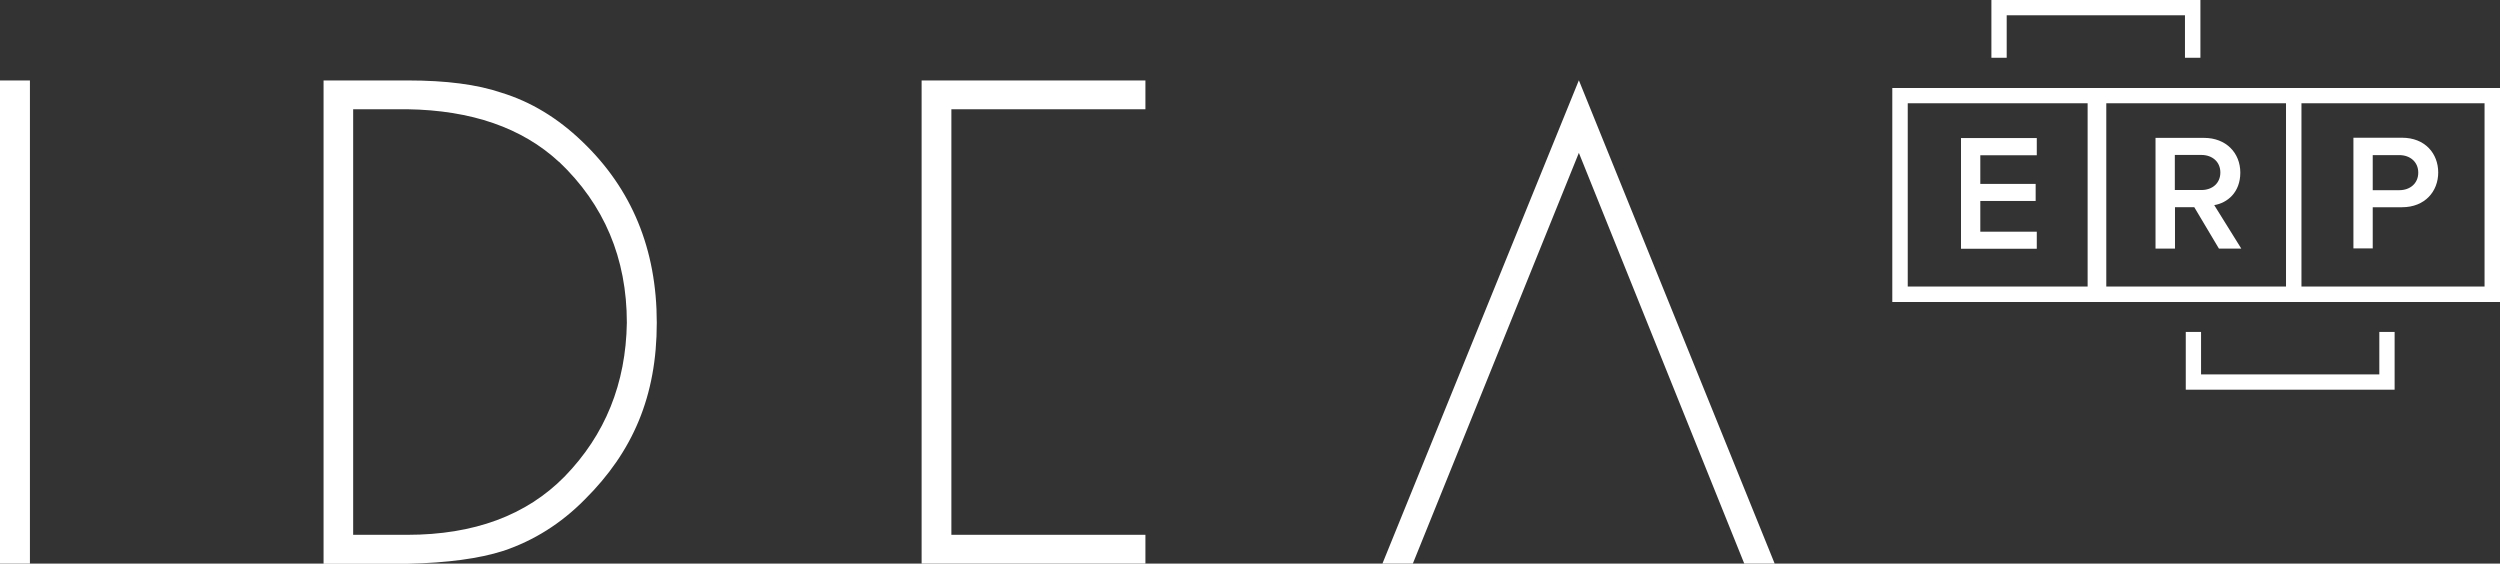 <svg xmlns="http://www.w3.org/2000/svg" id="Warstwa_2" data-name="Warstwa 2" width="155.38" height="35.03" viewBox="0 0 155.38 35.03"><rect x="0" y="0" width="155.38" height="35.03" fill="#333333" stroke="none"/><defs><style>      .cls-1 {        fill: #fff;        fill-rule: evenodd;        stroke-width: 0px;      }    </style></defs><g id="Warstwa_1-2" data-name="Warstwa 1"><path class="cls-1" d="M0,35.03h1.86V5H0v30.04ZM34.74,10.06c-2.29-2.12-5.44-3.21-9.43-3.27h-3.36v26.45h3.36c4.15,0,7.41-1.21,9.78-3.62,2.53-2.6,3.81-5.79,3.87-9.56,0-4.01-1.41-7.34-4.21-10ZM31.27,34.24c-1.49.48-3.47.74-5.91.8h-5.25V5h5.25c2.37,0,4.3.25,5.8.76,1.83.56,3.5,1.57,5.02,3.03,3.09,2.95,4.64,6.7,4.64,11.27s-1.49,8.02-4.48,10.99c-1.47,1.49-3.16,2.55-5.06,3.19ZM57.28,5h13.91v1.79h-12.06v26.45h12.06v1.79h-13.91V5ZM98.13,9.5l-10.32,25.53h-1.89l12.21-30.04,12.17,30.04h-1.89l-10.28-25.53Z"></path><path class="cls-1" d="M136.75,3.59h-.95V.95h-11.08v2.64h-.95V0h12.99v3.59Z"></path><path class="cls-1" d="M148.84,24.22h-12.99v-3.59h.95v2.64h11.08v-2.64h.95v3.59Z"></path><path class="cls-1" d="M143.04,5.47h-25.43v13.3h37.77V5.47h-12.33ZM118.57,17.81h11.18V6.42h-11.18v11.39ZM130.91,17.81h11.17V6.42h-11.17v11.39ZM143.04,17.81h11.38V6.42h-11.38v11.39Z"></path><path class="cls-1" d="M126.59,9.64v-1.06h-4.71v6.88h4.71v-1.06h-3.51v-1.91h3.44v-1.06h-3.44v-1.78h3.51Z"></path><path class="cls-1" d="M137.61,12.75c.82-.13,1.63-.79,1.63-2.02s-.89-2.16-2.25-2.16h-3.02v6.88h1.21v-2.57h1.2l1.53,2.57h1.39l-1.68-2.7ZM135.17,11.82v-2.19h1.65c.68,0,1.18.43,1.18,1.09s-.49,1.09-1.18,1.09h-1.65Z"></path><path class="cls-1" d="M147.47,15.45v-2.57h1.82c1.43,0,2.25-.99,2.25-2.16s-.81-2.16-2.25-2.16h-3.02v6.88h1.21ZM147.47,9.64h1.65c.68,0,1.18.43,1.18,1.09s-.5,1.09-1.18,1.09h-1.65v-2.19Z"></path></g></svg>